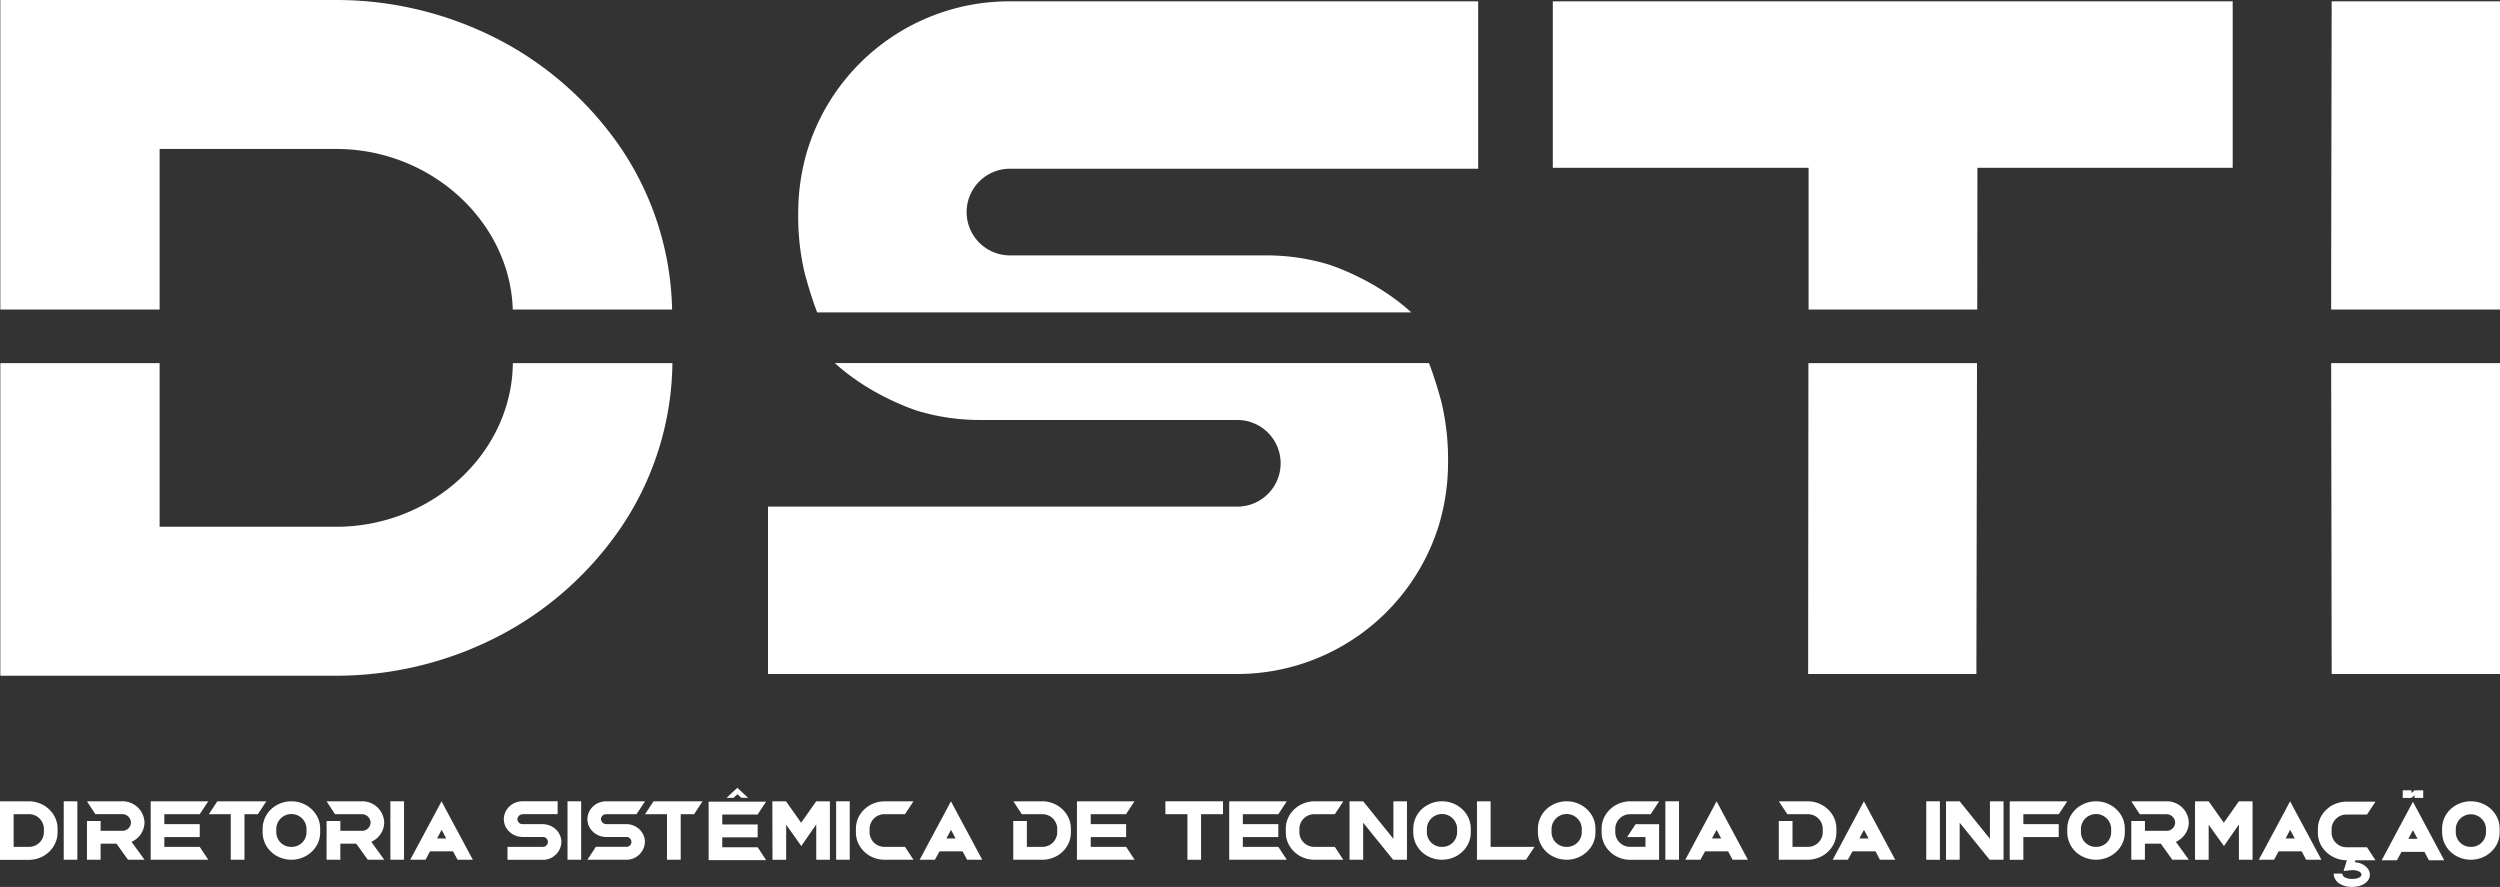 <svg xmlns="http://www.w3.org/2000/svg" viewBox="0 0 932.86 330.95"><rect x="0" y="0" width="932.86" height="330.95" fill="#333333" stroke="none"/><defs><style>.cls-1{fill:#fff;}</style></defs><g id="Camada_2" data-name="Camada 2"><g id="Camada_1-2" data-name="Camada 1"><g id="Camada_2-2" data-name="Camada 2"><g id="Camada_1-2-2" data-name="Camada 1-2"><g id="Camada_2-2-2" data-name="Camada 2-2"><g id="Camada_1-2-2-2" data-name="Camada 1-2-2"><g id="Logo-DSTI"><path class="cls-1" d="M59.56,55.58h65.91c35.31,0,64.86,27.09,65.87,59.92h59.45a111.64,111.64,0,0,0-18.88-59.92,125.17,125.17,0,0,0-40.52-37.89A131.65,131.65,0,0,0,125.47,0H.13V115.5H59.56Z"/><path class="cls-1" d="M125.47,196.56H59.56V135.5H.13V252.14H125.47a131.65,131.65,0,0,0,65.92-17.69,125.17,125.17,0,0,0,40.52-37.89,111.72,111.72,0,0,0,19-61.06H191.37C191,169.09,161.19,196.56,125.47,196.56Z"/><path class="cls-1" d="M342.71,153.4a79.92,79.92,0,0,0,22.89,3.31h95.65a16.17,16.17,0,0,1,.88,32.33H286.57V251.5H461.25A78.82,78.82,0,0,0,537,195.66a81,81,0,0,0,3.33-22.78A92.71,92.71,0,0,0,537.86,150c-1.08-4.05-2.15-7.41-3-9.95-.63-1.88-1.18-3.38-1.65-4.58H311.52C325.52,148.25,342.71,153.4,342.71,153.4Z"/><path class="cls-1" d="M495.44,98.6a80.32,80.32,0,0,0-22.9-3.3H376.86a16.17,16.17,0,0,1,0-32.34H551.57V.5H376.86a78.85,78.85,0,0,0-75.67,55.85,80.6,80.6,0,0,0-3.33,22.78A92.16,92.16,0,0,0,300.28,102c1.08,4,2.14,7.41,3,10,.63,1.87,1.18,3.37,1.64,4.57h221.7C512.62,103.76,495.44,98.6,495.44,98.6Z"/><path class="cls-1" d="M674.7,251.5h62.78q.12-58,.23-116H674.8Q674.74,193.51,674.7,251.5Z"/><path class="cls-1" d="M833.12.5V62.61H737.86q0,26.46-.06,52.89H674.86V62.61H579.42V.5Z"/><path class="cls-1" d="M932.86,100.57V.5H870.05q-.09,50-.19,100.07h0v1h0v13.94h63Z"/><path class="cls-1" d="M870.05,251.5h62.81v-116h-63Z"/><path class="cls-1" d="M10.73,299a11.19,11.19,0,0,1,5.65,1.53,10.8,10.8,0,0,1,3.48,3.28,9.74,9.74,0,0,1,1.62,5.34v1.53A9.7,9.7,0,0,1,19.86,316a10.62,10.62,0,0,1-3.48,3.32,11,11,0,0,1-5.65,1.53H0V299Zm-5.64,4.81V316h5.64a5.53,5.53,0,0,0,5.65-5.33v-1.53a5.55,5.55,0,0,0-5.65-5.34Z"/><path class="cls-1" d="M28.86,299v21.8H23.78V299Z"/><path class="cls-1" d="M32.45,320.8V306.35h5.09V310H46.1a3.19,3.19,0,0,0,2.76-3.1,3.24,3.24,0,0,0-3.29-3.11h-10L32.45,299H45.54a8.18,8.18,0,0,1,8.38,7.92,8,8,0,0,1-4.84,7.19l4.84,6.69H47.76l-4.3-6H37.54v6Z"/><path class="cls-1" d="M56.23,299H77.7l-3.17,4.81H61.32v3.7H74.53v4.84H61.32V316H74.53l3.17,4.81H56.23Z"/><path class="cls-1" d="M81.09,299h18.3l-3.17,4.81h-5v17H86.11v-17H77.93Z"/><path class="cls-1" d="M98,309.15a10.1,10.1,0,0,1,5.09-8.62,11,11,0,0,1,5.65-1.53c5.89,0,10.73,4.57,10.73,10.15v1.53c0,5.57-4.84,10.12-10.73,10.12a11.33,11.33,0,0,1-5.65-1.51A10.1,10.1,0,0,1,98,310.68ZM108.74,316a5.5,5.5,0,0,0,5.64-5.31v-1.53a5.65,5.65,0,0,0-11.29,0v1.53A5.5,5.5,0,0,0,108.74,316Z"/><path class="cls-1" d="M121.86,320.8V306.35H127V310h8.55a3.19,3.19,0,0,0,2.73-3.08,3.24,3.24,0,0,0-3.28-3.11H125L121.86,299H135a8.18,8.18,0,0,1,8.37,7.92,8,8,0,0,1-4.83,7.19l4.83,6.69h-6.15l-4.3-6H127v6Z"/><path class="cls-1" d="M150.76,299v21.8h-5.09V299Z"/><path class="cls-1" d="M158.79,320.8h-5.71l1.68-3.13,2.57-4.81,4.58-8.52,2.85-5.34,2.84,5.34,4.58,8.52,2.57,4.81,1.69,3.13h-5.71l-1.67-3.13h-8.61Zm6-11.15-1.71,3.21h3.42Z"/><path class="cls-1" d="M195.06,303.83a2,2,0,0,0-2,1.86,1.92,1.92,0,0,0,2,1.84h7.38a7.29,7.29,0,0,1,5.41,2.4,6.73,6.73,0,0,1,1.34,2.41,6,6,0,0,1,.28,1.84,6.87,6.87,0,0,1-7,6.66h-13.1V316h13.07a1.85,1.85,0,0,0,.3-3.69H195a7.34,7.34,0,0,1-1.92-.26,7.24,7.24,0,0,1-3.45-2.15,6.59,6.59,0,0,1-1.36-2.4,7.93,7.93,0,0,1-.28-1.82v-.06a6.8,6.8,0,0,1,5.09-6.37,7.47,7.47,0,0,1,2-.26h13v4.81h-13Z"/><path class="cls-1" d="M216.86,299v21.8h-5.09V299Z"/><path class="cls-1" d="M226.24,303.81a1.92,1.92,0,0,0-2,1.84h0a2,2,0,0,0,2,1.86h7.38a7.29,7.29,0,0,1,5.41,2.4,6.73,6.73,0,0,1,1.34,2.41,6,6,0,0,1,.28,1.83,6.88,6.88,0,0,1-7,6.65H219.18l3.17-4.81h11.27a1.84,1.84,0,1,0,.29-3.67h-7.72a7.8,7.8,0,0,1-1.92-.27,7,7,0,0,1-3.45-2.14,6.73,6.73,0,0,1-1.36-2.4,7,7,0,0,1-.28-1.82v-.06a6.77,6.77,0,0,1,5.09-6.37,7.47,7.47,0,0,1,2-.26h14.41l-3.17,4.81Z"/><path class="cls-1" d="M243.86,299h18.29L259,303.81h-5v17h-5.12v-17h-8.19Z"/><path class="cls-1" d="M264.42,299.13h21.44l-3.17,4.81H269.51v3.7h13.21v4.81H269.51v3.69h13.21l3.14,4.81H264.42Zm6.71-1.44,4-3.74,4,3.74h-2.52l-1.45-1.34-1.51,1.38Z"/><path class="cls-1" d="M288.2,299h5.09l5.65,8,5.62-8h5.11v21.8h-5.09V307.64L302,311.35,299,315.7l-3.08-4.35-2.57-3.63v13.12h-5.1Z"/><path class="cls-1" d="M317.07,299v21.8H312V299Z"/><path class="cls-1" d="M321,316a9.65,9.65,0,0,1-1.62-5.31v-1.53a9.74,9.74,0,0,1,1.62-5.34,10.57,10.57,0,0,1,3.47-3.28,11,11,0,0,1,5.64-1.53h10.75l-3.17,4.81h-7.57a5.51,5.51,0,0,0-5.64,5.34v1.53a5.52,5.52,0,0,0,5.64,5.31h7.57l3.17,4.81H330.11a11.27,11.27,0,0,1-5.64-1.51A10.63,10.63,0,0,1,321,316Z"/><path class="cls-1" d="M348.86,320.8h-5.7l1.69-3.13,2.57-4.81,4.58-8.52,2.84-5.34,2.85,5.34,4.58,8.52,2.56,4.81,1.69,3.13h-5.66l-1.67-3.13h-8.6Zm6-11.15-1.71,3.21h3.42Z"/><path class="cls-1" d="M383.17,316h5.69a5.51,5.51,0,0,0,5.64-5.31v-1.53a5.51,5.51,0,0,0-5.64-5.34h-7.57L378.13,299h10.73a11,11,0,0,1,5.64,1.53,10.57,10.57,0,0,1,3.47,3.28,9.74,9.74,0,0,1,1.62,5.34v1.53A9.67,9.67,0,0,1,398,316a10.63,10.63,0,0,1-3.47,3.3,11.16,11.16,0,0,1-5.64,1.51h-10.8V306.35h5.08Z"/><path class="cls-1" d="M401.86,299h21.47l-3.17,4.81H407v3.7h13.21v4.84H407V316h13.21l3.17,4.81H401.86Z"/><path class="cls-1" d="M434.86,299h21.5v4.81h-8.19v17h-5.09v-17h-8.22Z"/><path class="cls-1" d="M458.67,299h21.47L477,303.81H463.76v3.7H477v4.84H463.76V316H477l3.17,4.81h-21.5Z"/><path class="cls-1" d="M481.41,316a9.65,9.65,0,0,1-1.62-5.31v-1.53a9.74,9.74,0,0,1,1.62-5.34,10.57,10.57,0,0,1,3.47-3.28,11,11,0,0,1,5.64-1.53h10.74l-3.17,4.81h-7.57a5.52,5.52,0,0,0-5.66,5.34v1.53A5.51,5.51,0,0,0,490.5,316h7.57l3.17,4.81H490.52a11.16,11.16,0,0,1-5.64-1.51A10.63,10.63,0,0,1,481.41,316Z"/><path class="cls-1" d="M503.57,299h5.09l11.28,14V299H525v21.8h-5.17L508.66,307v13.8h-5.09Z"/><path class="cls-1" d="M527.35,309.15a10.09,10.09,0,0,1,5.08-8.62,11,11,0,0,1,5.65-1.53c5.9,0,10.73,4.57,10.73,10.15v1.53c0,5.57-4.83,10.12-10.73,10.12a11.33,11.33,0,0,1-5.65-1.51,10.07,10.07,0,0,1-5.08-8.61ZM538.08,316a5.5,5.5,0,0,0,5.64-5.31v-1.53a5.65,5.65,0,0,0-11.29,0v1.53A5.5,5.5,0,0,0,538.08,316Z"/><path class="cls-1" d="M556.21,299v17h16.38l-3.17,4.81h-18.3V299Z"/><path class="cls-1" d="M573.86,309.15a10.1,10.1,0,0,1,5.09-8.62,11,11,0,0,1,5.64-1.53c5.9,0,10.74,4.57,10.74,10.15v1.53c0,5.57-4.84,10.12-10.74,10.12a11.16,11.16,0,0,1-5.64-1.51,10.1,10.1,0,0,1-5.09-8.61ZM584.59,316a5.5,5.5,0,0,0,5.65-5.31v-1.53a5.65,5.65,0,0,0-11.29,0v1.53A5.5,5.5,0,0,0,584.59,316Z"/><path class="cls-1" d="M602.73,309.15v1.53a5.51,5.51,0,0,0,5.64,5.31H614v-3.64h-6.85l3.17-4.81h8.76v13.29H608.37a11.16,11.16,0,0,1-5.64-1.51,10.63,10.63,0,0,1-3.47-3.3,9.65,9.65,0,0,1-1.62-5.31v-1.56a9.74,9.74,0,0,1,1.62-5.34,10.57,10.57,0,0,1,3.47-3.28,11,11,0,0,1,5.64-1.53H619.1l-3.16,4.81h-7.57A5.51,5.51,0,0,0,602.73,309.15Z"/><path class="cls-1" d="M626.51,299v21.8h-5.09V299Z"/><path class="cls-1" d="M634.53,320.8h-5.67l1.69-3.13,2.56-4.81,4.58-8.52,2.85-5.34,2.84,5.34,4.58,8.52,2.57,4.81,1.69,3.13h-5.71l-1.67-3.13h-8.6Zm6-11.15-1.71,3.21h3.42Z"/><path class="cls-1" d="M668.86,316h5.65a5.51,5.51,0,0,0,5.64-5.31v-1.53a5.51,5.51,0,0,0-5.64-5.34h-7.57L663.77,299h10.74a11,11,0,0,1,5.64,1.53,10.57,10.57,0,0,1,3.47,3.28,9.74,9.74,0,0,1,1.62,5.34v1.53a9.65,9.65,0,0,1-1.62,5.31,10.63,10.63,0,0,1-3.47,3.3,11.16,11.16,0,0,1-5.64,1.51H663.74V306.35h5.12Z"/><path class="cls-1" d="M689.53,320.8h-5.67l1.69-3.13,2.57-4.81,4.54-8.51L695.5,299l2.85,5.34,4.58,8.52,2.57,4.81,1.69,3.13h-5.72l-1.61-3.14h-8.61Zm6-11.15-1.71,3.21h3.42Z"/><path class="cls-1" d="M723.86,299v21.82h-5.09V299Z"/><path class="cls-1" d="M726.15,299h5.09l11.29,14V299h5.08v21.8h-5.2L731.24,307v13.8h-5.09Z"/><path class="cls-1" d="M749.93,299h21.46l-3.17,4.81H755v3.7h13.2v4.84H755v8.48h-5.09V299Z"/><path class="cls-1" d="M771.39,309.15a10.1,10.1,0,0,1,5.09-8.62,11,11,0,0,1,5.64-1.53c5.9,0,10.74,4.57,10.74,10.15v1.53c0,5.57-4.84,10.12-10.74,10.12a11.27,11.27,0,0,1-5.64-1.51,10.1,10.1,0,0,1-5.09-8.61ZM782.12,316a5.5,5.5,0,0,0,5.65-5.31v-1.53a5.65,5.65,0,0,0-11.29,0v1.53A5.5,5.5,0,0,0,782.12,316Z"/><path class="cls-1" d="M795.28,320.8V306.35h5.09V310h8.55a3.19,3.19,0,0,0,2.73-3.08,3.24,3.24,0,0,0-3.28-3.11h-9.93L795.27,299h13.1a8.18,8.18,0,0,1,8.37,7.92,8,8,0,0,1-4.83,7.19l4.83,6.69h-6.15l-4.3-6h-5.93v6Z"/><path class="cls-1" d="M819.06,299h5.09l5.65,8,5.62-8h5.11v21.8h-5.09V307.64l-2.58,3.71-3,4.35-3.14-4.35-2.57-3.63v13.12h-5.09V299Z"/><path class="cls-1" d="M848.55,320.8h-5.69l1.69-3.13,2.57-4.81,4.58-8.52,2.84-5.34,2.85,5.34,4.58,8.52,2.57,4.81,1.68,3.13h-5.71l-1.65-3.13h-8.6Zm6-11.15-1.69,3.21h3.42Z"/><path class="cls-1" d="M870,319.42a10.47,10.47,0,0,1-3.47-3.28,9.55,9.55,0,0,1-1.62-5.33v-1.53a9.58,9.58,0,0,1,1.62-5.34,10.77,10.77,0,0,1,3.47-3.28,11.18,11.18,0,0,1,5.64-1.53H886.4l-3.17,4.81h-7.57a5.53,5.53,0,0,0-5.64,5.34v1.53a5.52,5.52,0,0,0,5.64,5.33h7.57L886.4,321h-7.48l-.23.75a6.58,6.58,0,0,1,4.58,2.07,3.79,3.79,0,0,1,1,2.17,3.64,3.64,0,0,1-.53,2.32c-.88,1.42-2.84,2.56-5.9,2.62a4.82,4.82,0,0,1-.76,0,8.19,8.19,0,0,1-4.09-1.2,4.53,4.53,0,0,1-2.2-3.74H874a1.7,1.7,0,0,0,.81,1.29,5.16,5.16,0,0,0,2.45.68h.53c1.83,0,2.87-.55,3.26-1.16a.92.92,0,0,0-.14-1.1c-.6-.7-2-1.18-4.07-.94l-2.36.24.67-2.14.56-1.86A11,11,0,0,1,870,319.42Z"/><path class="cls-1" d="M888.71,321q5.82-10.92,11.66-21.82L912.05,321h-5.72l-1.66-3.12h-8.58L894.4,321Zm7.84-23.26h3.24l1.18-1v1h3.24V294.9H901l-1.18,1v-1h-3.24ZM902.1,313l-1.73-3.22L898.65,313Z"/><path class="cls-1" d="M911.24,309.15a10.1,10.1,0,0,1,5.09-8.62A11.09,11.09,0,0,1,922,299c5.9,0,10.73,4.57,10.73,10.15v1.53c0,5.57-4.83,10.12-10.73,10.12a11.16,11.16,0,0,1-5.64-1.51,10.1,10.1,0,0,1-5.09-8.61ZM922,316a5.5,5.5,0,0,0,5.64-5.31v-1.53a5.65,5.65,0,0,0-11.28,0v1.53A5.5,5.5,0,0,0,922,316Z"/></g></g></g></g></g></g></g></svg>